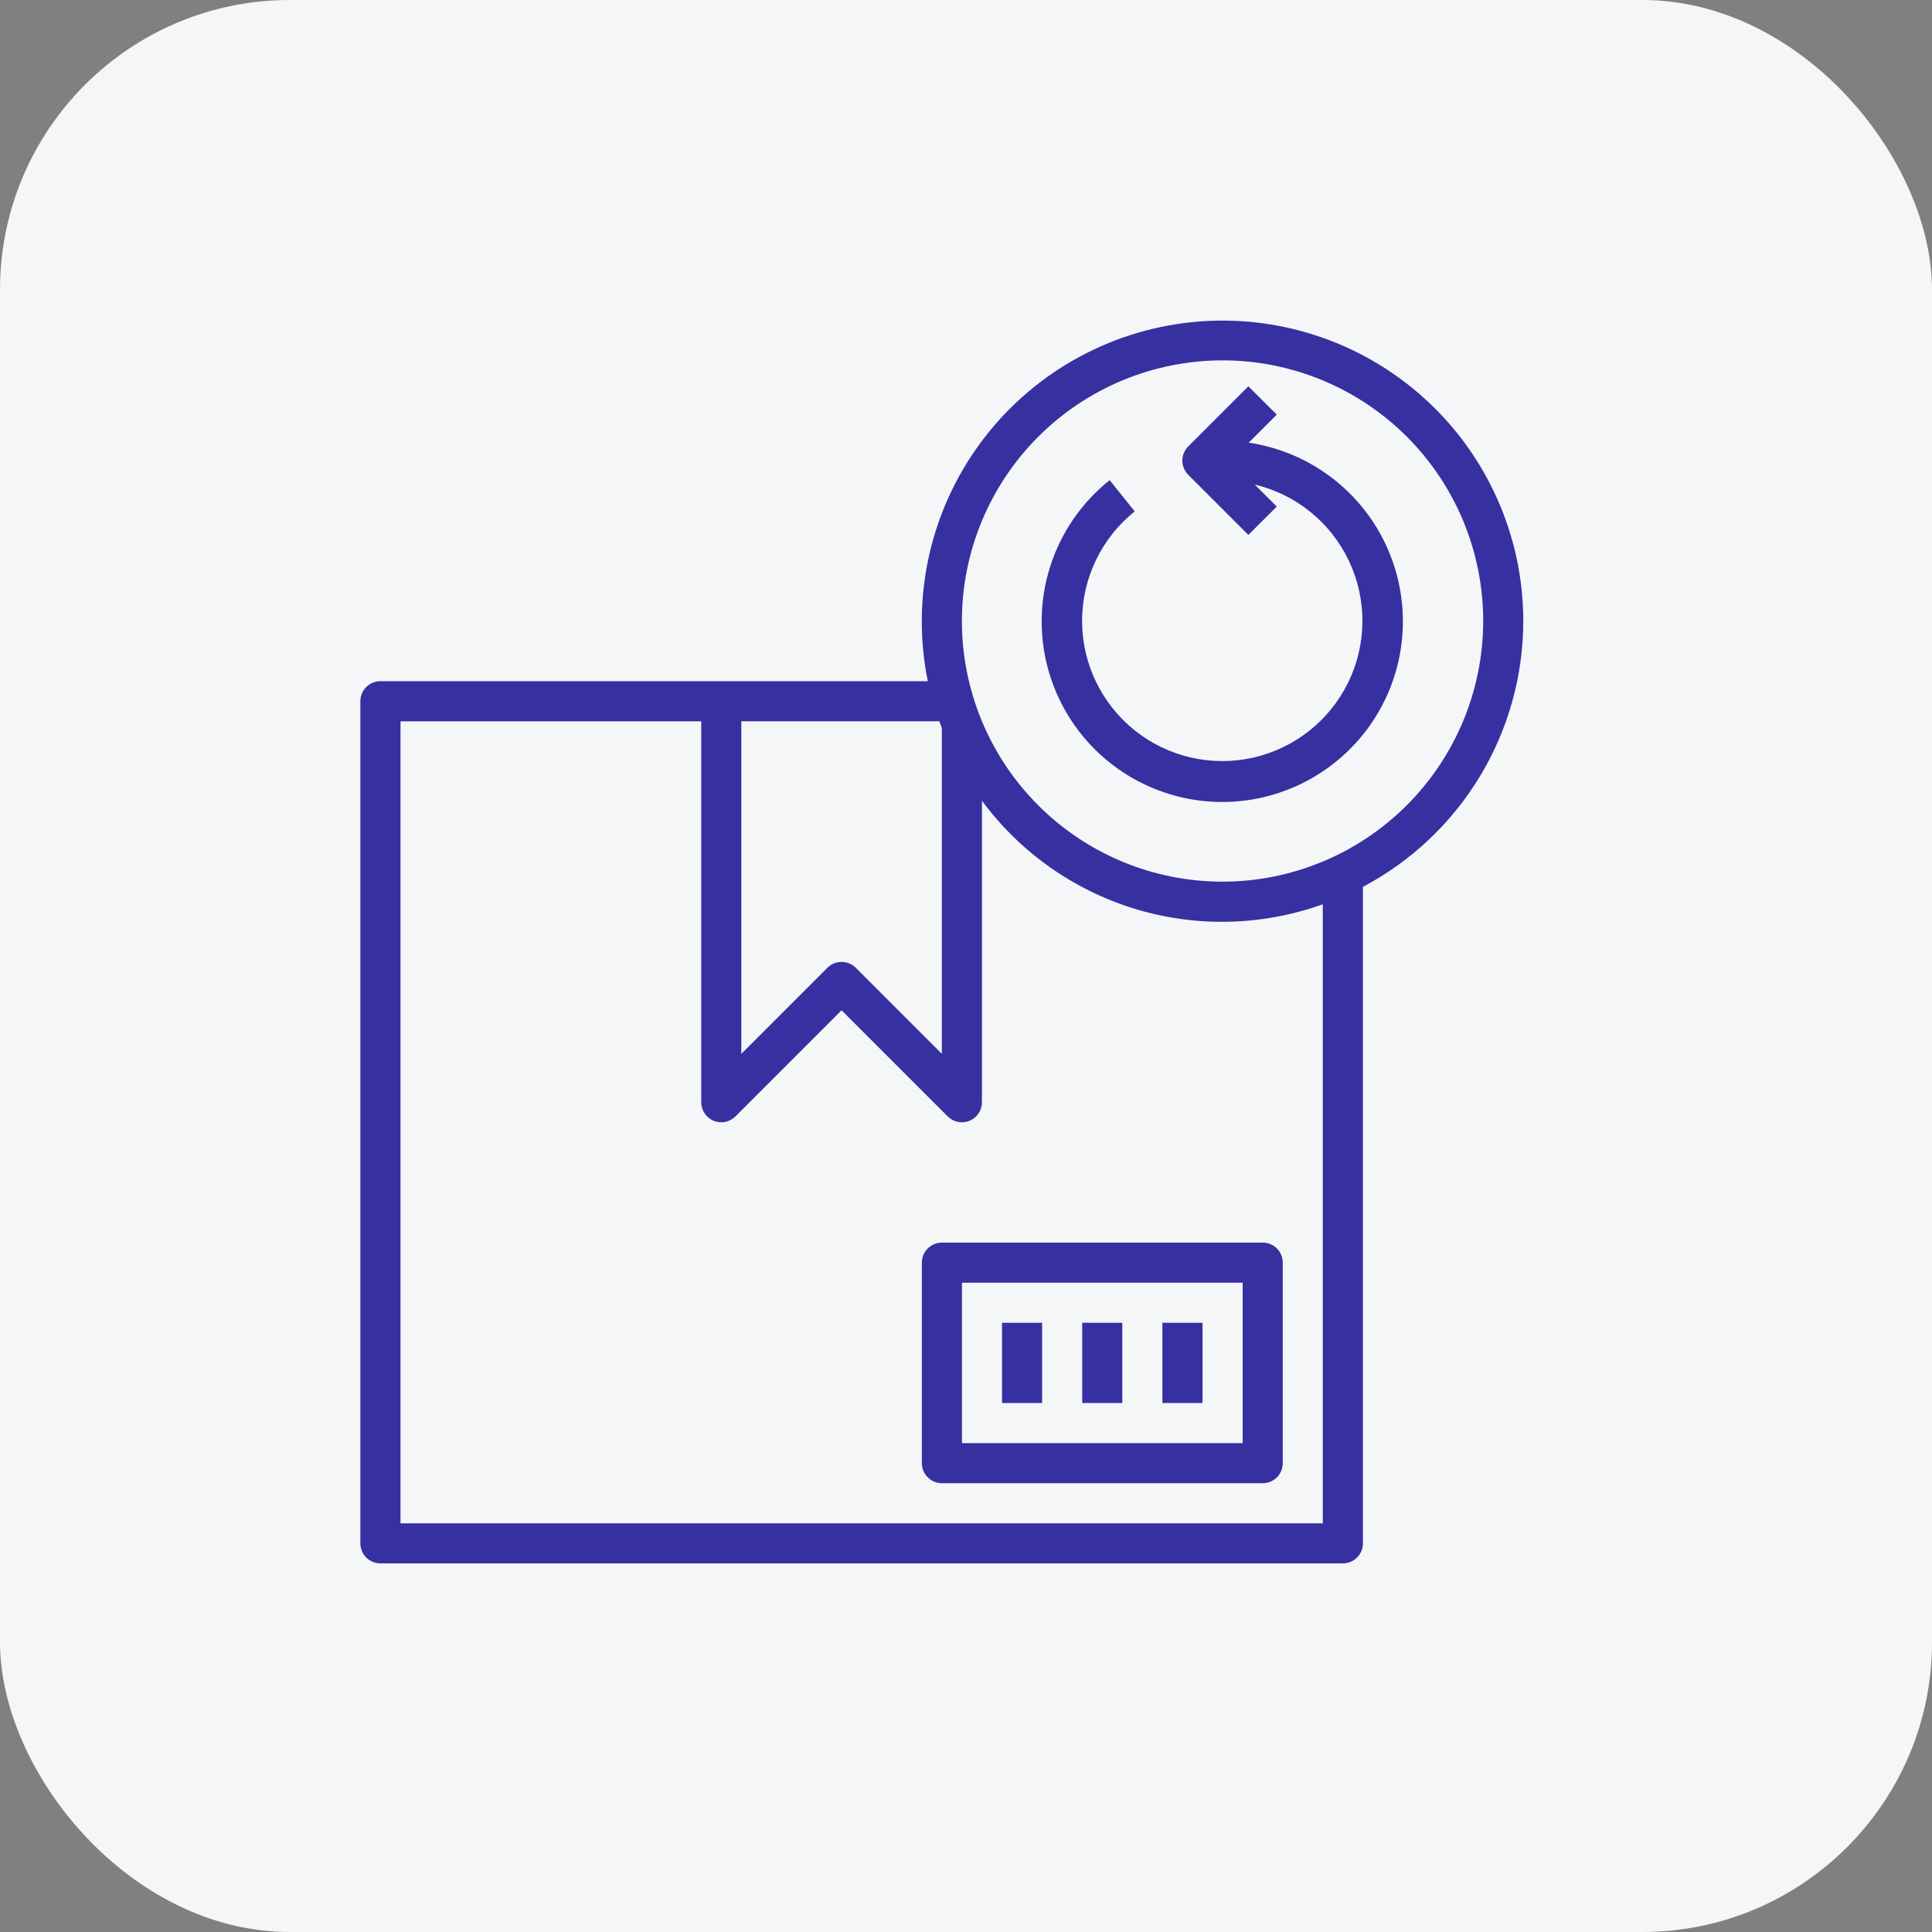 <?xml version="1.0" encoding="UTF-8"?>
<svg xmlns="http://www.w3.org/2000/svg" width="40" height="40" viewBox="0 0 40 40" fill="none">
  <rect x="0" y="0" width="40" height="40" fill="#808080" stroke="none"/>
  <rect width="40" height="40" rx="6" fill="#F4F6F8"></rect>
  <path d="M25.853 9.165L26.434 8.584L25.846 7.998L24.601 9.243C24.439 9.405 24.439 9.668 24.601 9.83L25.846 11.075L26.434 10.488L25.977 10.032H25.977C26.834 10.236 27.553 10.818 27.929 11.615C28.306 12.412 28.3 13.337 27.913 14.129C27.526 14.921 26.8 15.494 25.94 15.687C25.08 15.88 24.179 15.671 23.491 15.12C22.803 14.569 22.403 13.735 22.403 12.854C22.404 11.972 22.805 11.139 23.493 10.588L22.974 9.941C22.071 10.661 21.552 11.758 21.567 12.913C21.582 14.068 22.13 15.151 23.051 15.848C23.973 16.544 25.164 16.776 26.279 16.475C27.394 16.174 28.308 15.375 28.755 14.31C29.201 13.245 29.13 12.033 28.563 11.027C27.995 10.021 26.995 9.334 25.852 9.165L25.853 9.165Z" fill="#3730A1"></path>
  <path d="M19.086 26.142V30.293C19.086 30.403 19.13 30.509 19.208 30.587C19.285 30.665 19.391 30.708 19.501 30.708H26.143C26.253 30.708 26.359 30.665 26.437 30.587C26.515 30.509 26.558 30.403 26.558 30.293V26.142C26.558 26.032 26.515 25.926 26.437 25.848C26.359 25.77 26.253 25.727 26.143 25.727H19.501C19.272 25.727 19.086 25.912 19.086 26.142ZM19.916 26.557L25.728 26.557V29.878H19.916V26.557Z" fill="#3730A1"></path>
  <path d="M20.746 27.387H21.576V29.048H20.746V27.387Z" fill="#3730A1"></path>
  <path d="M22.406 27.387H23.236V29.048H22.406V27.387Z" fill="#3730A1"></path>
  <path d="M24.066 27.387H24.897V29.048H24.066V27.387Z" fill="#3730A1"></path>
  <path d="M31.538 12.858C31.537 11.098 30.791 9.422 29.485 8.243C28.18 7.064 26.436 6.492 24.686 6.669C22.935 6.846 21.341 7.755 20.298 9.171C19.255 10.587 18.859 12.379 19.209 14.103H7.876C7.647 14.103 7.461 14.289 7.461 14.518V31.953C7.461 32.063 7.505 32.169 7.582 32.247C7.66 32.325 7.766 32.368 7.876 32.368H27.802C27.912 32.368 28.018 32.325 28.096 32.247C28.174 32.169 28.218 32.063 28.218 31.953V18.361C29.219 17.832 30.057 17.04 30.642 16.07C31.227 15.101 31.537 13.99 31.538 12.858V12.858ZM19.5 15.075V21.819L17.718 20.036C17.555 19.875 17.293 19.875 17.131 20.036L15.348 21.819V14.933H19.448C19.465 14.98 19.482 15.028 19.5 15.075L19.5 15.075ZM27.387 31.539H8.292V14.934H14.518V22.821C14.518 22.989 14.62 23.14 14.775 23.204C14.93 23.269 15.108 23.233 15.227 23.114L17.424 20.917L19.622 23.115V23.114C19.74 23.233 19.919 23.269 20.074 23.204C20.229 23.14 20.33 22.989 20.33 22.821V16.578C21.12 17.647 22.233 18.432 23.504 18.819C24.775 19.204 26.137 19.171 27.387 18.722L27.387 31.539ZM25.312 18.254C23.88 18.254 22.508 17.686 21.496 16.674C20.484 15.662 19.915 14.289 19.915 12.858C19.915 11.427 20.484 10.054 21.496 9.042C22.508 8.03 23.881 7.461 25.312 7.461C26.743 7.461 28.116 8.03 29.128 9.042C30.14 10.054 30.708 11.427 30.708 12.858C30.707 14.289 30.137 15.66 29.126 16.672C28.114 17.684 26.742 18.253 25.312 18.254Z" fill="#3730A1"></path>
</svg>
